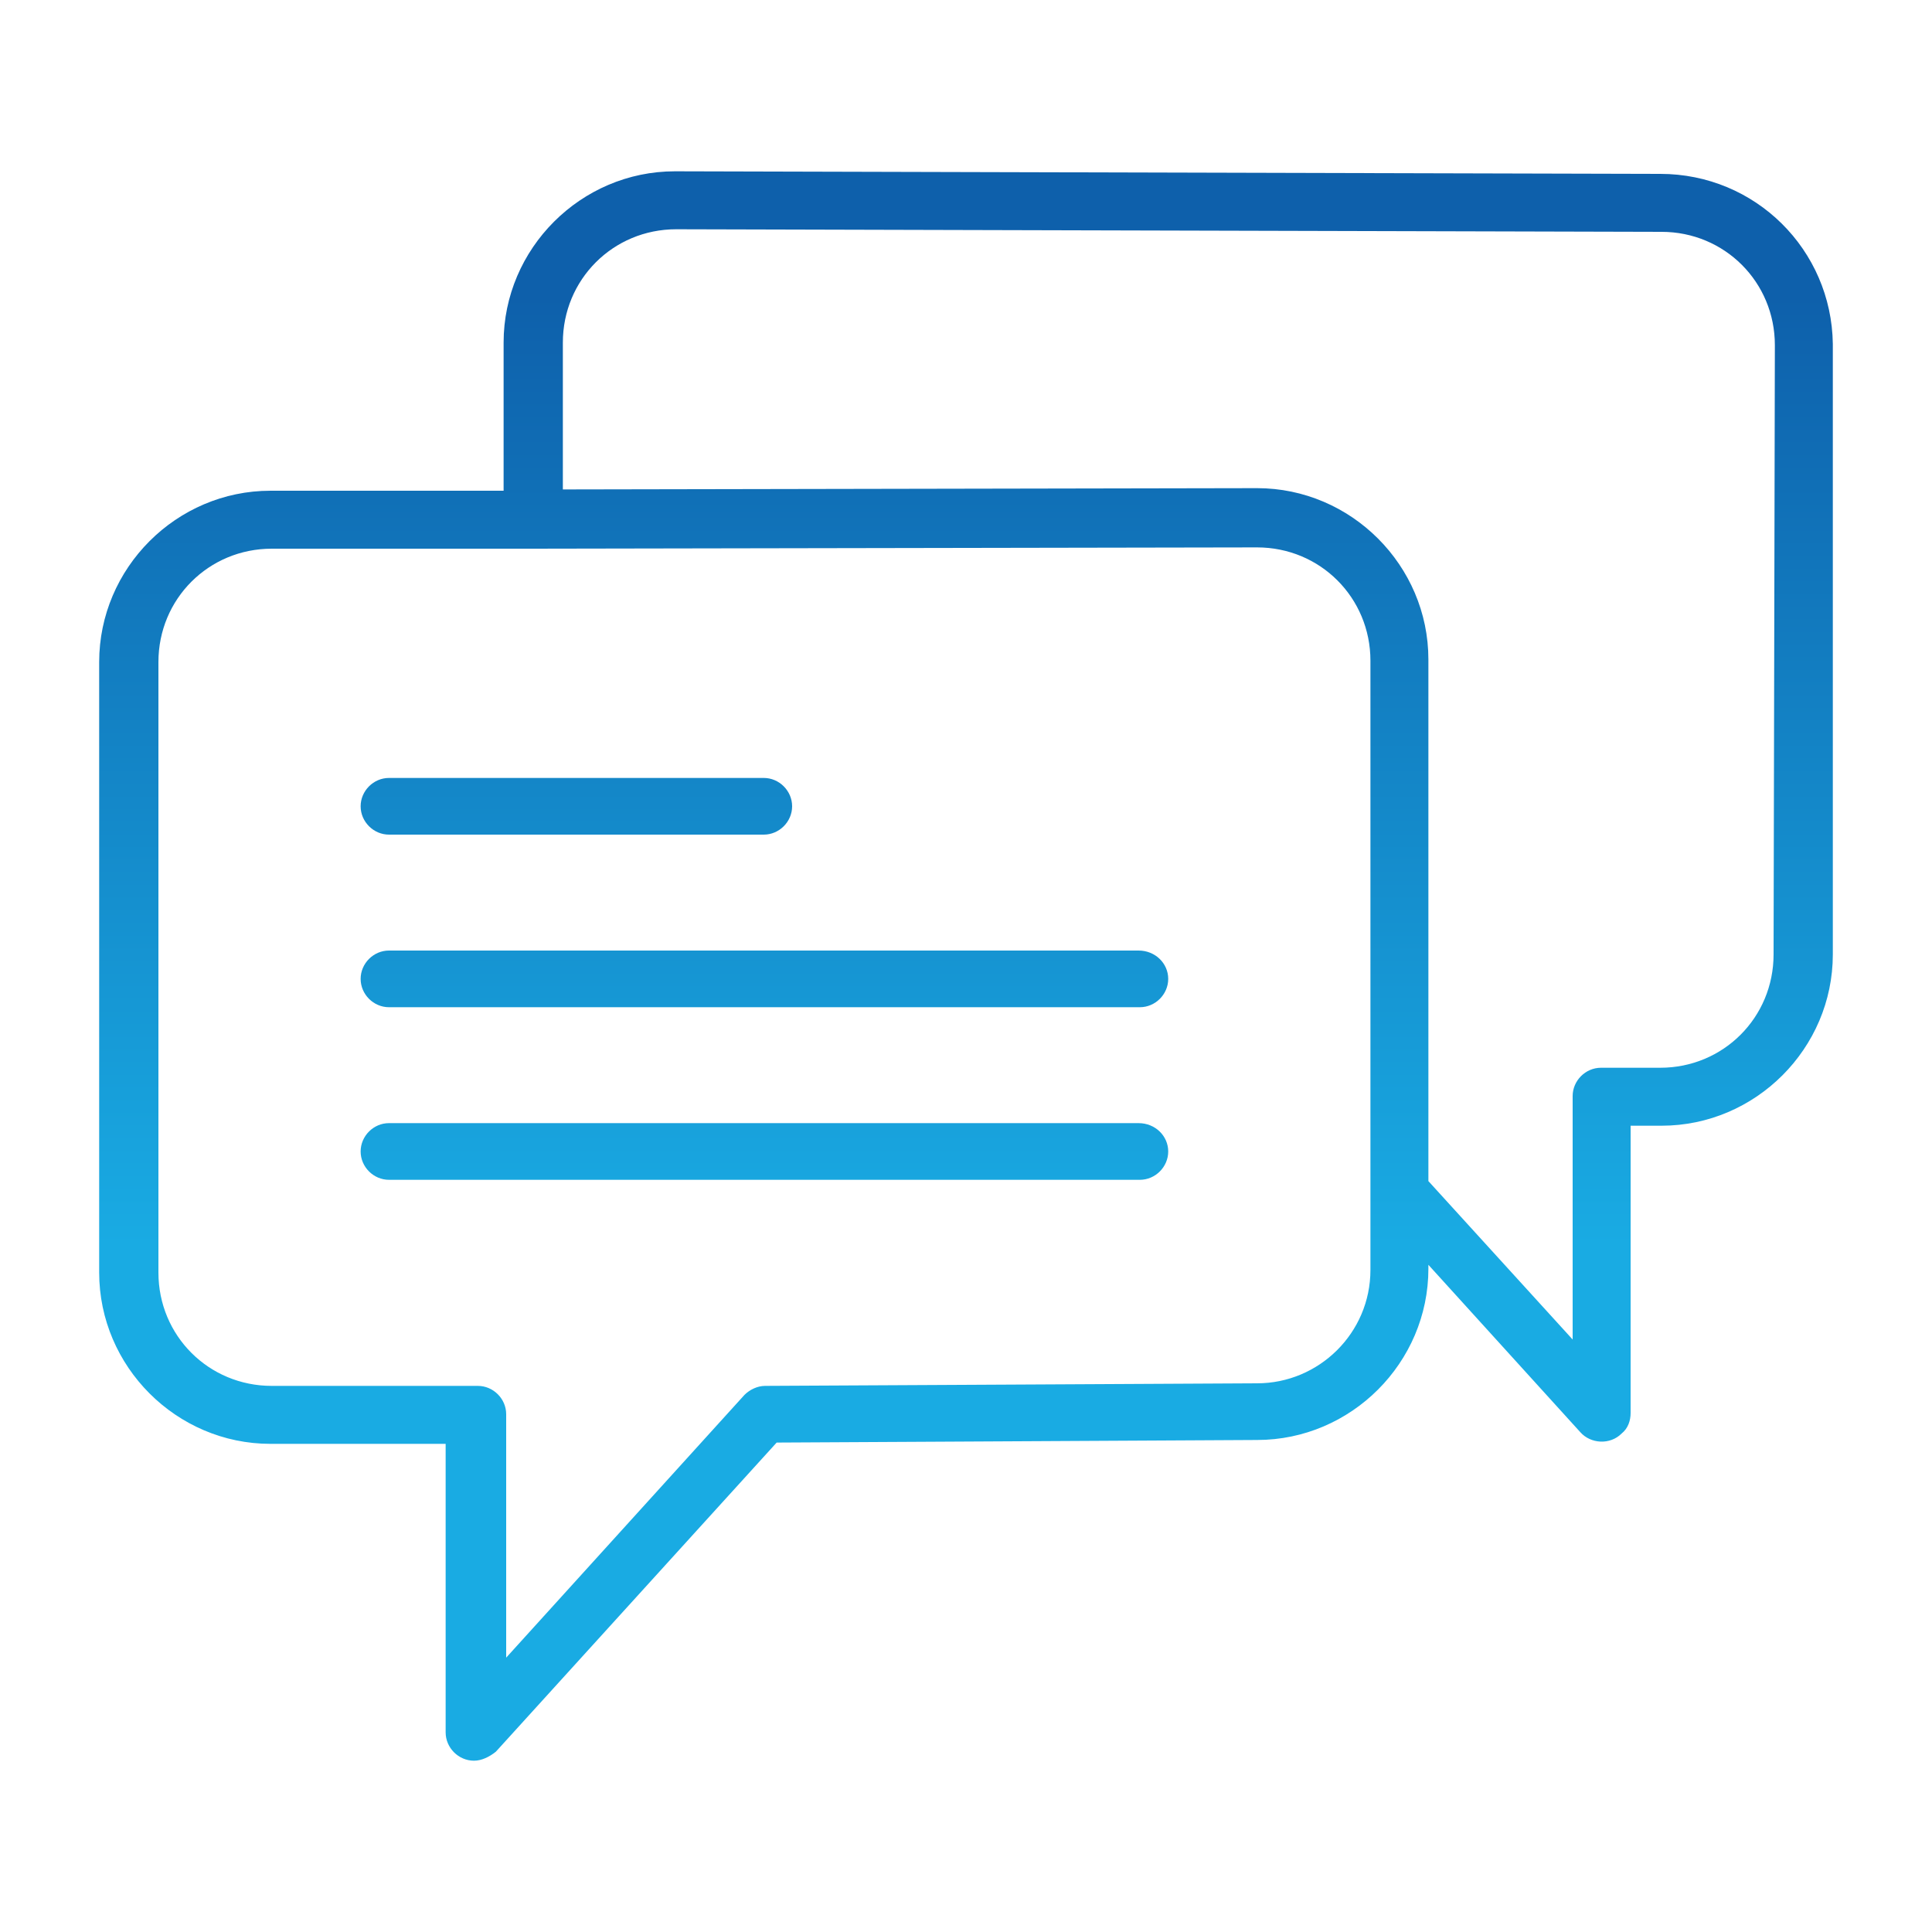 <?xml version="1.0" encoding="utf-8"?>
<!-- Generator: Adobe Illustrator 26.0.1, SVG Export Plug-In . SVG Version: 6.00 Build 0)  -->
<svg version="1.1" id="Layer_1" xmlns="http://www.w3.org/2000/svg" xmlns:xlink="http://www.w3.org/1999/xlink" x="0px" y="0px"
	 viewBox="0 0 150 150" style="enable-background:new 0 0 150 150;" xml:space="preserve">
<style type="text/css">
	.st0{fill:#FFFFFF;}
	.st1{fill:#F8F9FA;}
	.st2{fill:#0E60AB;}
	.st3{fill:#19ABE3;}
	.st4{fill:#E9ECF3;}
	.st5{fill:#F0F5FC;}
	.st6{clip-path:url(#SVGID_00000062902892485338308980000010514580399580705938_);}
	.st7{fill:#0F5EA9;}
	.st8{fill:url(#SVGID_00000052091273281286149600000000130218260159274129_);}
	.st9{fill:url(#SVGID_00000038382047780479300170000011453240698740325054_);}
	.st10{fill:url(#SVGID_00000174595886812900094210000017039763447790675603_);}
	.st11{fill:url(#SVGID_00000111900076582111370460000011641776591602546050_);}
	.st12{fill:url(#SVGID_00000080925594765211997150000011981653071641224838_);}
	.st13{fill:url(#SVGID_00000062887961308971863180000018053697385209354429_);}
	.st14{fill:url(#SVGID_00000030471370809979954810000012756969698394875556_);}
	.st15{fill:url(#SVGID_00000103952371310972546240000007767441153683021452_);}
	.st16{fill:url(#SVGID_00000070822514833966117880000015836091450303295872_);}
	.st17{fill:url(#SVGID_00000142879375921201471000000001918455296008404889_);}
	.st18{fill:url(#SVGID_00000001656044281651743760000002647110882848923009_);}
	.st19{fill:url(#SVGID_00000060711542820359856090000000165431373994115262_);}
	.st20{fill:url(#SVGID_00000110472565032296402860000010209066285233200827_);}
	.st21{fill:url(#SVGID_00000067935924813166892350000018071935837298073985_);}
	.st22{fill:url(#SVGID_00000168839115414426709490000007706390581263072902_);}
	.st23{fill:url(#SVGID_00000039136232688977248970000014886029771254842504_);}
	.st24{fill:url(#SVGID_00000136388278258625035080000008373718736066864543_);}
	.st25{fill:url(#SVGID_00000113319388351932240380000009865166442187351704_);}
	.st26{fill:url(#SVGID_00000077305281356172919590000007184126293085593023_);}
	.st27{fill:url(#SVGID_00000105390398321758353250000010738744936547454851_);}
	.st28{fill:url(#SVGID_00000016777835466048151350000000796249086820131202_);}
	.st29{fill:url(#SVGID_00000100357992414107706780000005606756748075916980_);}
	.st30{fill:url(#SVGID_00000134971253148730991570000012689209588969336729_);}
	.st31{fill:url(#SVGID_00000103256138882295924450000001034434014261143943_);}
	.st32{fill:url(#SVGID_00000139294087352860693730000013913365320952182449_);}
	.st33{fill:url(#SVGID_00000137117369723125976510000007209950487589047986_);}
	.st34{fill:url(#SVGID_00000059279469114931221400000001557117159899167914_);}
	.st35{fill:url(#SVGID_00000039107301952769193830000007125912366172606852_);}
	.st36{fill:url(#SVGID_00000014615853858305925220000003826630918053505415_);}
	.st37{fill:url(#SVGID_00000148645560858736148860000004642199732381534118_);}
	.st38{fill:url(#SVGID_00000114796530225029918690000017387518622952594059_);}
	.st39{fill:url(#SVGID_00000011010716852054085210000016909218281543388301_);}
	.st40{fill:url(#SVGID_00000003805022462072996180000015592807338331734426_);}
	.st41{fill:url(#SVGID_00000054965420264558055360000000812478104781285525_);}
	.st42{fill:url(#SVGID_00000066516605995882580030000005209072853715723691_);}
	.st43{fill:url(#SVGID_00000042726386002689237490000017340813460108874158_);}
	.st44{fill:url(#SVGID_00000011740618538559537340000001090240384049403056_);}
	.st45{fill:url(#SVGID_00000091721480960352836470000011915008337776813482_);}
	.st46{fill:url(#SVGID_00000169546406251149136480000013445986972951704972_);}
	.st47{fill:url(#SVGID_00000044887908062670563730000006330976664578321808_);}
	.st48{fill:url(#SVGID_00000096019853938061720670000000256191470006786432_);}
	.st49{fill:url(#SVGID_00000103956267971616661560000003943655689306161837_);}
	.st50{fill:url(#SVGID_00000041276619696960415610000012672340101700370618_);}
	.st51{fill:url(#SVGID_00000083805413957037417010000002249131849623285928_);}
	.st52{fill:url(#SVGID_00000000206537841295029990000013678107754205339560_);}
	.st53{fill:url(#SVGID_00000101095406867820867190000010779286867859808443_);}
	.st54{fill:url(#SVGID_00000167385668088872419500000018112199300760873894_);}
	.st55{fill:url(#SVGID_00000000181676146290236120000011716937333740356539_);}
	.st56{fill:url(#SVGID_00000023252146736484248180000005696730010863740089_);}
	.st57{fill:url(#SVGID_00000136381656042103325390000012292030560547943816_);}
	.st58{fill:#1360AA;}
	.st59{fill:url(#SVGID_00000065787498602095601910000015800987416740208535_);}
	.st60{fill:url(#SVGID_00000134939779131044769750000014977386842603573170_);}
	.st61{fill:url(#SVGID_00000170969983119119923100000006406920593537560213_);}
	.st62{fill:url(#SVGID_00000070805588973290217510000010273035849767339905_);}
	.st63{fill:url(#SVGID_00000167376123153571703070000015713431559435546031_);}
	.st64{fill:url(#SVGID_00000072997114425944133570000001877609362434397337_);}
	.st65{fill:url(#SVGID_00000031890707328187363400000003900384216388978334_);}
	.st66{fill:url(#SVGID_00000107579044587136234400000003714184937624799128_);}
	.st67{fill:url(#SVGID_00000086662376183531724920000002131475500874415745_);}
	.st68{fill:url(#SVGID_00000007397529484466520770000011318525925021288580_);}
	.st69{fill:url(#SVGID_00000170996563138340862880000011879749800677673385_);}
	.st70{fill:url(#SVGID_00000140692537536400484650000008785611886137249458_);}
	.st71{fill:url(#SVGID_00000137814249299252257320000006296253526716401800_);}
	.st72{fill:url(#SVGID_00000106121169258070070120000006722579092609838491_);}
	.st73{fill:url(#SVGID_00000183940710871080062570000008735664263187758265_);}
	.st74{fill:url(#SVGID_00000104706088898396440760000017344014229085945007_);}
	.st75{fill:url(#SVGID_00000031894702469324149290000005102187640338919325_);}
	.st76{fill:url(#SVGID_00000142884689293092310370000003087727445691630979_);}
	.st77{fill:url(#SVGID_00000016075616110240036500000003884400612573855364_);}
	.st78{fill:url(#SVGID_00000134245071409784271380000002142854770499855279_);}
	.st79{fill:url(#SVGID_00000171677612423233542820000009399734126897767569_);}
	.st80{fill:url(#SVGID_00000073697546149424771020000009577619689154885790_);}
	.st81{fill:url(#SVGID_00000054240689804943904060000016535887704952743817_);}
	.st82{fill:url(#SVGID_00000023995759879302017630000001003204042696880564_);}
	.st83{fill:url(#SVGID_00000102511276154316137970000015974738103617327763_);}
	.st84{fill:url(#SVGID_00000168814652072033333950000017766141687735786405_);}
	.st85{fill:url(#SVGID_00000083777438517447785830000011551665081396647582_);}
	.st86{fill:url(#SVGID_00000174578452206706059210000001611504456937925520_);}
	.st87{fill:url(#SVGID_00000036951475699851342270000001003839639224779192_);}
	.st88{fill:url(#SVGID_00000135677413267531222930000016915519984887291560_);}
	.st89{fill:url(#SVGID_00000083771503947992255470000012869394488504536479_);}
	.st90{fill:url(#SVGID_00000059271488871779805190000008970888923818821517_);}
	.st91{fill:url(#SVGID_00000118368477630578109460000003211542800520861861_);}
	.st92{fill:url(#SVGID_00000074402975125784389380000013877022402004120753_);}
	.st93{fill:url(#SVGID_00000027595893163941891020000005840265973677417634_);}
	.st94{fill:url(#SVGID_00000083076160194134208760000001263135603402566575_);}
	.st95{fill:url(#SVGID_00000072990277046060247020000014199591366070028991_);}
	.st96{fill:url(#SVGID_00000043439563333115999260000003985228177551627434_);}
	.st97{fill:url(#SVGID_00000092433746777523947870000003291932836772069001_);}
	.st98{fill:url(#SVGID_00000148659931620678290470000008743745281914075071_);}
	.st99{fill:url(#SVGID_00000096025667259759945410000010400255301268326318_);}
	.st100{fill:url(#SVGID_00000109745906826320506450000007570752810981563569_);}
	.st101{fill:url(#SVGID_00000031928112504919766780000003031610605852980881_);}
	.st102{fill:url(#SVGID_00000114055472745123268610000003355765423022073523_);}
	.st103{fill:url(#SVGID_00000044856765622855509780000007271207091278100397_);}
	.st104{fill:url(#SVGID_00000041257519091314812560000014515427289744725932_);}
	.st105{fill:url(#SVGID_00000168795471025203634480000002328568247781038504_);}
	.st106{fill:url(#SVGID_00000039856031380464484000000011828667962575419817_);}
	.st107{fill:url(#SVGID_00000173846427291244904060000002046262202381461162_);}
	.st108{fill:url(#SVGID_00000015340363285296110790000011425177514937323181_);}
	.st109{fill:url(#SVGID_00000051385715814105620690000013113441060343524263_);}
	.st110{fill:url(#SVGID_00000043444942025615331810000001050153117375735483_);}
	.st111{fill:url(#SVGID_00000052099040478244372970000017486324025665095053_);}
	.st112{fill:url(#SVGID_00000008834429188760192660000011962112892648512388_);}
	.st113{fill:url(#SVGID_00000110466183468833549560000009331148591352230567_);}
	.st114{fill:url(#SVGID_00000119823480694187410160000012421551206356909193_);}
	.st115{fill:url(#SVGID_00000110431115910921907560000003394420508609577911_);}
	.st116{fill:url(#SVGID_00000032626299334455983580000008477591766512459136_);}
	.st117{fill:url(#SVGID_00000004543876098831193240000017295269536279038134_);}
	.st118{fill:url(#SVGID_00000143608027690956120740000011739681640950996371_);}
	.st119{fill:url(#SVGID_00000003784860292369386120000009688312379545882784_);}
	.st120{fill:url(#SVGID_00000165207602144683431880000006086592216460448938_);}
	.st121{fill:url(#SVGID_00000165928720287853889050000017570822011684118945_);}
	.st122{fill:url(#SVGID_00000100367740130058331880000002054540794385928894_);}
	.st123{fill:url(#SVGID_00000143581809396209698440000002299392715907298749_);}
	.st124{fill:url(#SVGID_00000120549596598328852600000013959650422788817083_);}
	.st125{fill:url(#SVGID_00000085971006972185157880000017041451328248394142_);}
	.st126{fill:url(#SVGID_00000070823006210330141000000003660638720846136507_);}
	.st127{fill:url(#SVGID_00000084519224690638473470000006887582863544672681_);}
	.st128{fill:url(#SVGID_00000025442456229111207250000012392116203208354971_);}
	.st129{fill:url(#SVGID_00000104667559823389224430000014311647039886022831_);}
	.st130{fill:url(#SVGID_00000085221473425913867600000006896791759942706076_);}
	.st131{fill:url(#SVGID_00000108294597258057339470000011157903199814210199_);}
	.st132{fill:url(#SVGID_00000062911200981898194370000009680269250734828435_);}
	.st133{fill:url(#SVGID_00000130619274341988931670000000199424903933789111_);}
	.st134{fill:url(#SVGID_00000000210530115001907850000013902507374929428147_);}
	.st135{fill:url(#SVGID_00000011732522695099753540000004801092915038405000_);}
	.st136{fill:url(#SVGID_00000093160104191036158640000012885417673624228023_);}
	.st137{fill:url(#SVGID_00000088843486249917538000000017228625449384540804_);}
	.st138{fill:url(#SVGID_00000011739860093020992010000011289463787961365687_);}
	.st139{fill:url(#SVGID_00000040541527765876367650000004111254641951982230_);}
	.st140{fill:url(#SVGID_00000142865001188585177770000008484492934521636013_);}
	.st141{fill:url(#SVGID_00000108994845336768815710000000048753053195437232_);}
	.st142{fill:url(#SVGID_00000169525468092389681730000007241677269457161384_);}
	.st143{fill:url(#SVGID_00000066489277762520280940000012507695354683402941_);}
	.st144{fill:url(#SVGID_00000037665711139213694160000017777334790270452671_);}
	.st145{fill:url(#SVGID_00000137852353947962901490000011981451824603106216_);}
	.st146{fill:url(#SVGID_00000033353828840788165800000014754762371348481922_);}
	.st147{fill:url(#SVGID_00000044167911647468154540000006554655930342304182_);}
	.st148{fill:url(#SVGID_00000000206128896801881800000004311155752032551086_);}
	.st149{fill:url(#SVGID_00000069387339518715907170000008367505641499883401_);}
	.st150{fill:url(#SVGID_00000105399557513555444580000006685131415792349316_);}
	.st151{fill:url(#SVGID_00000127017860112988200870000003911814515890738608_);}
	.st152{fill:url(#SVGID_00000160152916688817865840000010415290784421817272_);}
	.st153{fill:url(#SVGID_00000037662501115640672110000012007588669885009304_);}
	.st154{fill:url(#SVGID_00000005948430778338671090000003553227906244161676_);}
	.st155{fill:url(#SVGID_00000052808586531521514330000014555930672570435717_);}
	.st156{fill:url(#SVGID_00000088846261094498967550000004659067703841134993_);}
	.st157{fill:url(#SVGID_00000021100351792139530660000014332249842102632120_);}
	.st158{fill:url(#SVGID_00000162354177705146600370000016232989220182246568_);}
	.st159{fill:url(#SVGID_00000028301582388098266460000009011796713430134719_);}
	.st160{fill:url(#SVGID_00000091702225069492519130000006225842787078991494_);}
	.st161{fill:url(#SVGID_00000114790462488075330620000009875968899336858762_);}
	.st162{fill:url(#SVGID_00000163071831278691299290000000704817229167620236_);}
	.st163{fill:url(#SVGID_00000130622375821031552150000004356411706678664329_);}
	.st164{fill:url(#SVGID_00000139281203152693428970000011387523070255100839_);}
</style>
<g>
	
		<linearGradient id="SVGID_00000160888726189764707970000001002812700079538868_" gradientUnits="userSpaceOnUse" x1="59.316" y1="-20.047" x2="59.316" y2="96.699">
		<stop  offset="0.369" style="stop-color:#0E60AB"/>
		<stop  offset="1" style="stop-color:#19ABE3"/>
	</linearGradient>
	<path style="fill:url(#SVGID_00000160888726189764707970000001002812700079538868_);" d="M30.2,64.8h29.1c1.2,0,2.2-1,2.2-2.2
		s-1-2.2-2.2-2.2H30.2c-1.2,0-2.2,1-2.2,2.2S29,64.8,30.2,64.8z M88.4,73.8H30.2c-1.2,0-2.2,1-2.2,2.2c0,1.2,1,2.2,2.2,2.2h58.3
		c1.2,0,2.2-1,2.2-2.2C90.7,74.8,89.7,73.8,88.4,73.8z M88.4,87.2H30.2c-1.2,0-2.2,1-2.2,2.2c0,1.2,1,2.2,2.2,2.2h58.3
		c1.2,0,2.2-1,2.2-2.2C90.7,88.2,89.7,87.2,88.4,87.2z"/>
	
		<linearGradient id="SVGID_00000012433581841513892170000014193517791287112069_" gradientUnits="userSpaceOnUse" x1="75" y1="-20.047" x2="75" y2="96.699">
		<stop  offset="0.369" style="stop-color:#0E60AB"/>
		<stop  offset="1" style="stop-color:#19ABE3"/>
	</linearGradient>
	<path style="fill:url(#SVGID_00000012433581841513892170000014193517791287112069_);" d="M128.9,13.5l-76.5-0.2
		c-7.3,0-13.3,6-13.3,13.3v11.5l-18.1,0c-7.3,0-13.3,6-13.3,13.3v47.4c0,7.3,6,13.3,13.3,13.3h13.6v22.4c0,1.2,1,2.2,2.2,2.2
		c0.6,0,1.2-0.3,1.7-0.7L60.3,112l37.3-0.2c7.3,0,13.3-6,13.3-13.3v-0.3l11.8,13c0.8,0.9,2.3,1,3.2,0.1c0.5-0.4,0.7-1,0.7-1.6V87.4
		h2.4c7.3,0,13.3-6,13.3-13.3V26.7C142.2,19.4,136.3,13.5,128.9,13.5L128.9,13.5z M106.4,98.6c0,4.9-4,8.8-8.8,8.8l-38.2,0.2
		c-0.6,0-1.2,0.3-1.6,0.7l-18.5,20.4v-18.9c0-1.2-1-2.2-2.2-2.2H21.1c-4.9,0-8.8-3.9-8.8-8.8V51.4c0-4.9,3.9-8.8,8.8-8.8l20.3,0h0
		l56.2-0.1c4.9,0,8.8,3.9,8.8,8.8V98.6z M137.7,74.1c0,4.9-3.9,8.8-8.8,8.8h-4.6c-1.2,0-2.2,1-2.2,2.2V104l-11.2-12.3V51.2
		c0-7.3-6-13.3-13.3-13.3l-53.9,0.1V26.6c0-4.9,3.9-8.8,8.8-8.8l76.5,0.2h0c4.9,0,8.8,3.9,8.8,8.8L137.7,74.1L137.7,74.1z"/>
</g>
</svg>
